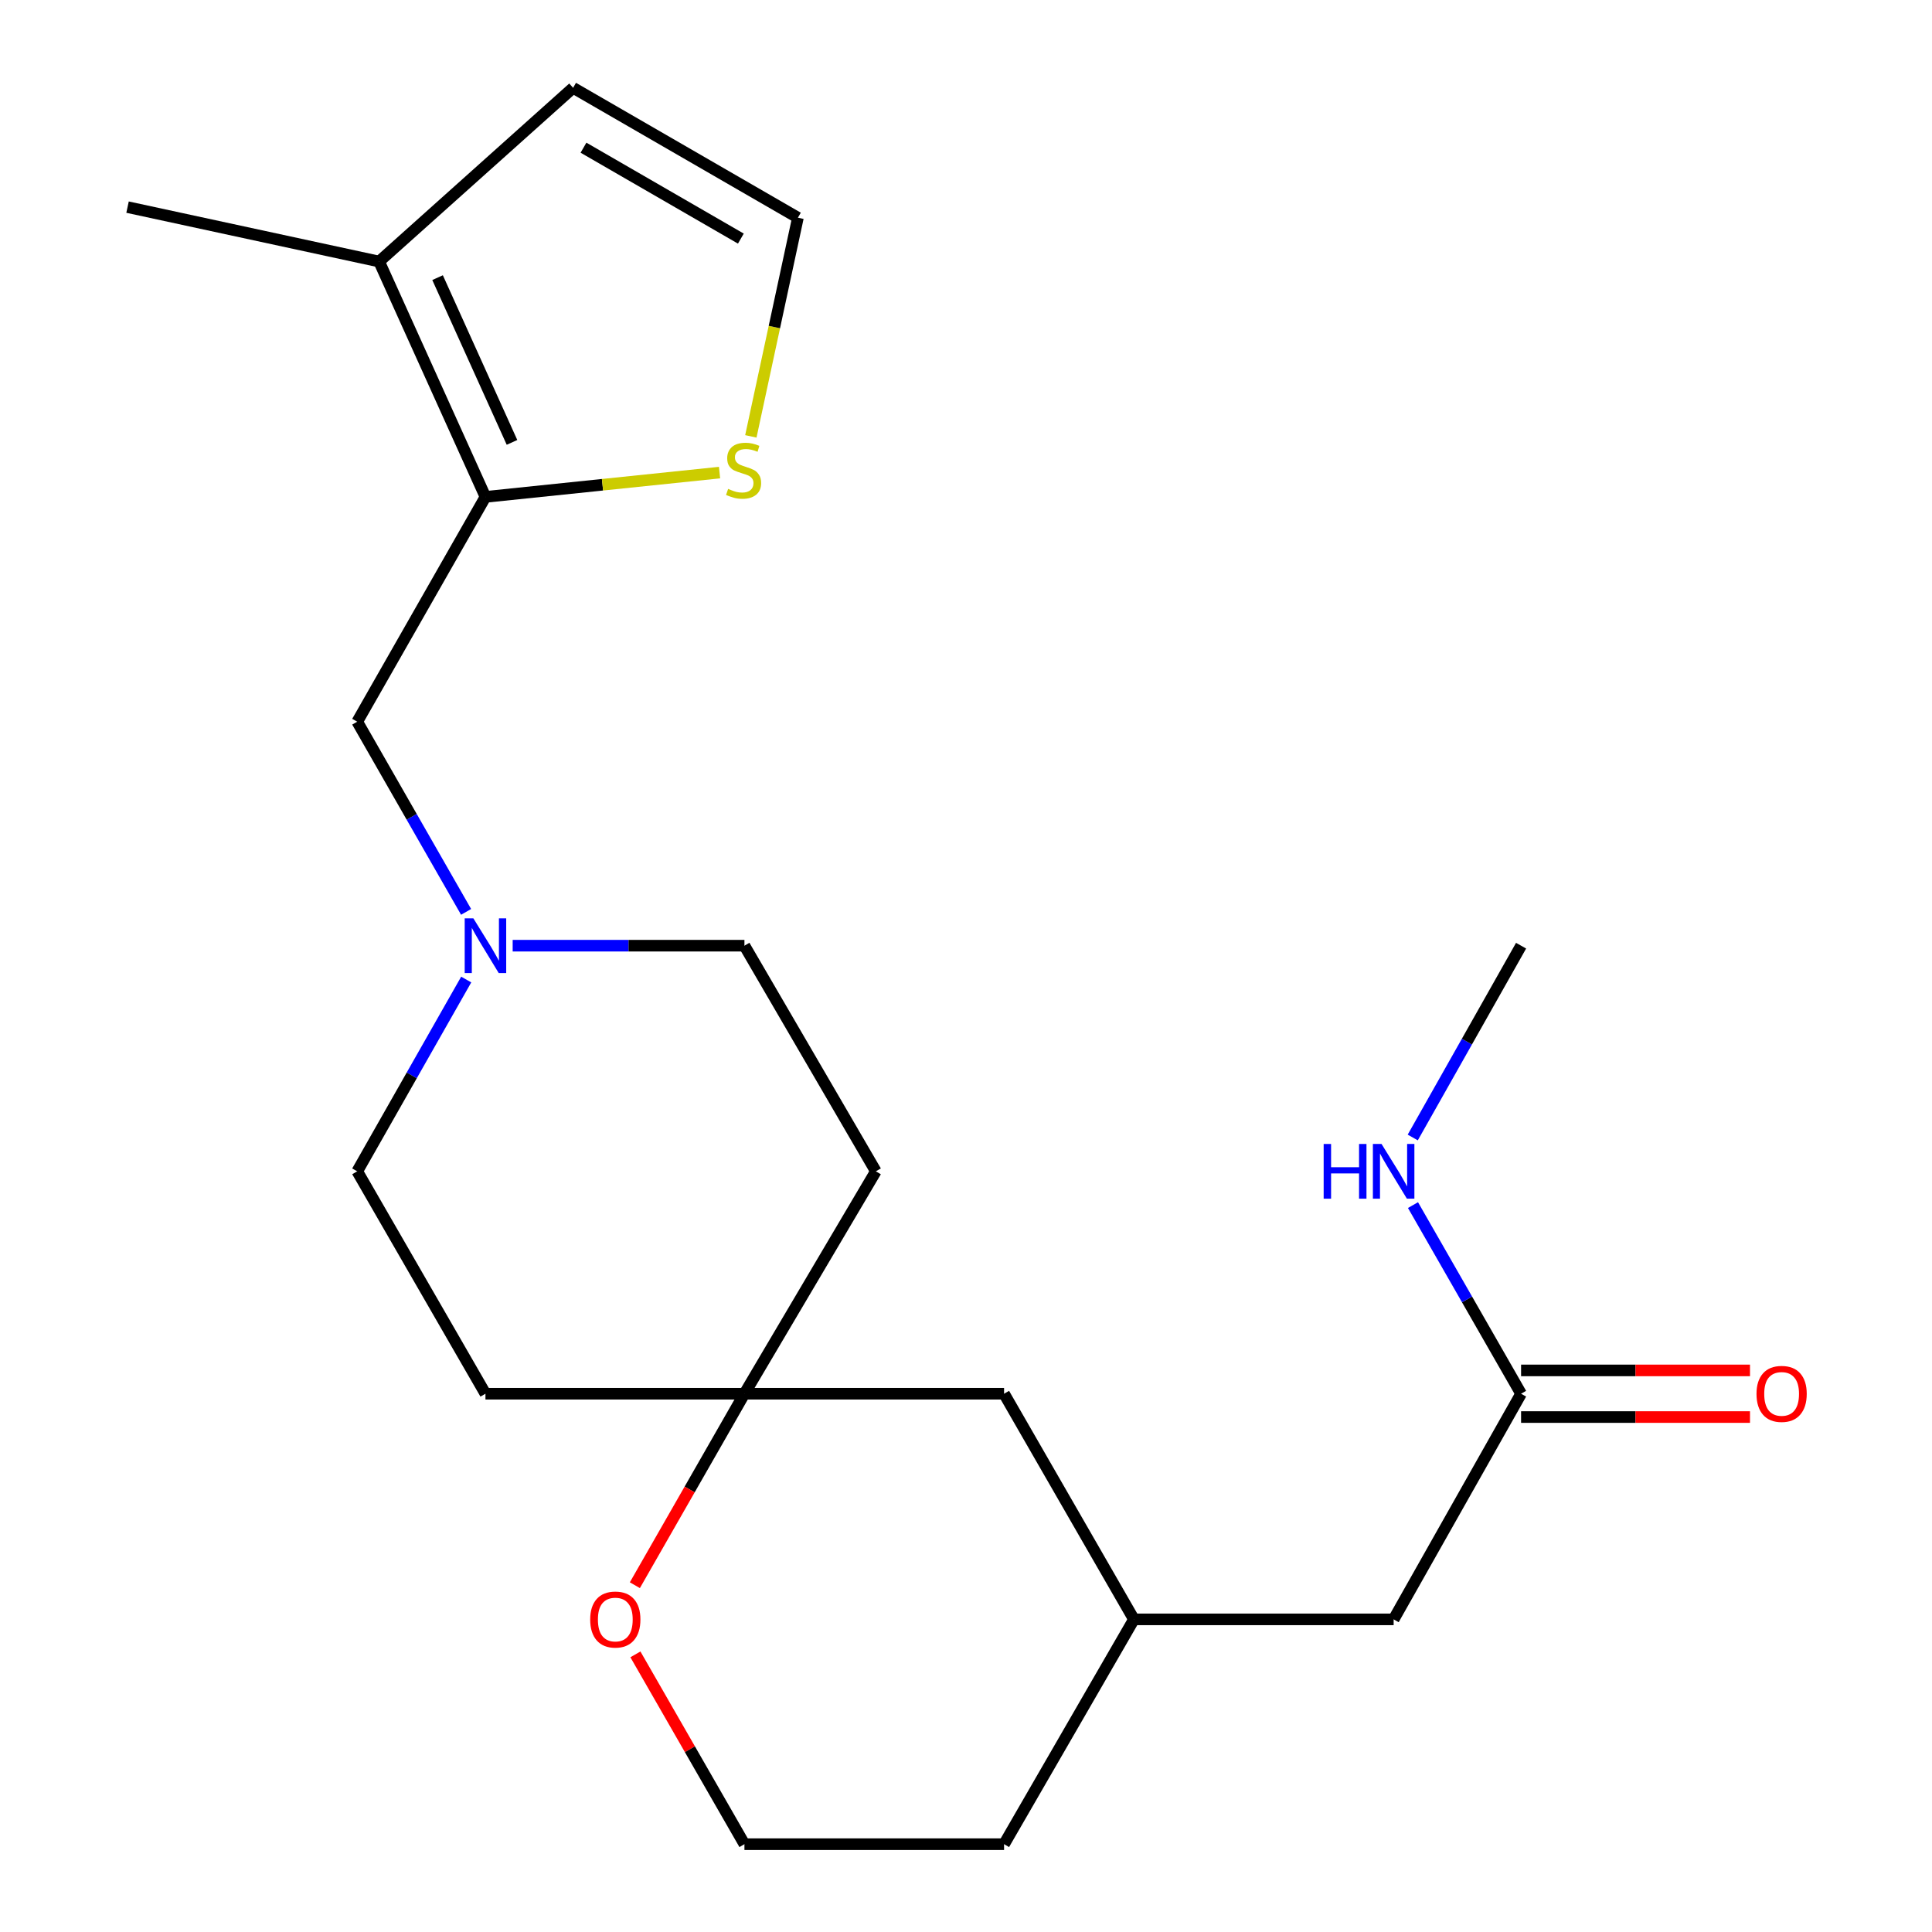 <?xml version='1.0' encoding='iso-8859-1'?>
<svg version='1.1' baseProfile='full'
              xmlns='http://www.w3.org/2000/svg'
                      xmlns:rdkit='http://www.rdkit.org/xml'
                      xmlns:xlink='http://www.w3.org/1999/xlink'
                  xml:space='preserve'
width='1000px' height='1000px' viewBox='0 0 1000 1000'>
<!-- END OF HEADER -->
<rect style='opacity:1.0;fill:#FFFFFF;stroke:none' width='1000' height='1000' x='0' y='0'> </rect>
<path class='bond-0' d='M 251.269,257.191 L 196.233,135.371' style='fill:none;fill-rule:evenodd;stroke:#000000;stroke-width:6px;stroke-linecap:butt;stroke-linejoin:miter;stroke-opacity:1' />
<path class='bond-0' d='M 265.011,228.98 L 226.486,143.706' style='fill:none;fill-rule:evenodd;stroke:#000000;stroke-width:6px;stroke-linecap:butt;stroke-linejoin:miter;stroke-opacity:1' />
<path class='bond-2' d='M 251.269,257.191 L 311.854,250.904' style='fill:none;fill-rule:evenodd;stroke:#000000;stroke-width:6px;stroke-linecap:butt;stroke-linejoin:miter;stroke-opacity:1' />
<path class='bond-2' d='M 311.854,250.904 L 372.438,244.616' style='fill:none;fill-rule:evenodd;stroke:#CCCC00;stroke-width:6px;stroke-linecap:butt;stroke-linejoin:miter;stroke-opacity:1' />
<path class='bond-4' d='M 251.269,257.191 L 184.901,373.553' style='fill:none;fill-rule:evenodd;stroke:#000000;stroke-width:6px;stroke-linecap:butt;stroke-linejoin:miter;stroke-opacity:1' />
<path class='bond-7' d='M 196.233,135.371 L 296.636,45.455' style='fill:none;fill-rule:evenodd;stroke:#000000;stroke-width:6px;stroke-linecap:butt;stroke-linejoin:miter;stroke-opacity:1' />
<path class='bond-19' d='M 196.233,135.371 L 66.018,107.209' style='fill:none;fill-rule:evenodd;stroke:#000000;stroke-width:6px;stroke-linecap:butt;stroke-linejoin:miter;stroke-opacity:1' />
<path class='bond-1' d='M 241.251,471.987 L 213.076,422.77' style='fill:none;fill-rule:evenodd;stroke:#0000FF;stroke-width:6px;stroke-linecap:butt;stroke-linejoin:miter;stroke-opacity:1' />
<path class='bond-1' d='M 213.076,422.77 L 184.901,373.553' style='fill:none;fill-rule:evenodd;stroke:#000000;stroke-width:6px;stroke-linecap:butt;stroke-linejoin:miter;stroke-opacity:1' />
<path class='bond-12' d='M 265.36,489.486 L 325.34,489.486' style='fill:none;fill-rule:evenodd;stroke:#0000FF;stroke-width:6px;stroke-linecap:butt;stroke-linejoin:miter;stroke-opacity:1' />
<path class='bond-12' d='M 325.34,489.486 L 385.319,489.486' style='fill:none;fill-rule:evenodd;stroke:#000000;stroke-width:6px;stroke-linecap:butt;stroke-linejoin:miter;stroke-opacity:1' />
<path class='bond-13' d='M 241.314,507.005 L 213.107,556.641' style='fill:none;fill-rule:evenodd;stroke:#0000FF;stroke-width:6px;stroke-linecap:butt;stroke-linejoin:miter;stroke-opacity:1' />
<path class='bond-13' d='M 213.107,556.641 L 184.901,606.277' style='fill:none;fill-rule:evenodd;stroke:#000000;stroke-width:6px;stroke-linecap:butt;stroke-linejoin:miter;stroke-opacity:1' />
<path class='bond-5' d='M 388.635,225.864 L 400.817,169.272' style='fill:none;fill-rule:evenodd;stroke:#CCCC00;stroke-width:6px;stroke-linecap:butt;stroke-linejoin:miter;stroke-opacity:1' />
<path class='bond-5' d='M 400.817,169.272 L 412.998,112.681' style='fill:none;fill-rule:evenodd;stroke:#000000;stroke-width:6px;stroke-linecap:butt;stroke-linejoin:miter;stroke-opacity:1' />
<path class='bond-3' d='M 385.319,721.392 L 251.269,721.392' style='fill:none;fill-rule:evenodd;stroke:#000000;stroke-width:6px;stroke-linecap:butt;stroke-linejoin:miter;stroke-opacity:1' />
<path class='bond-8' d='M 385.319,721.392 L 356.961,770.946' style='fill:none;fill-rule:evenodd;stroke:#000000;stroke-width:6px;stroke-linecap:butt;stroke-linejoin:miter;stroke-opacity:1' />
<path class='bond-8' d='M 356.961,770.946 L 328.602,820.499' style='fill:none;fill-rule:evenodd;stroke:#FF0000;stroke-width:6px;stroke-linecap:butt;stroke-linejoin:miter;stroke-opacity:1' />
<path class='bond-15' d='M 385.319,721.392 L 519.705,721.392' style='fill:none;fill-rule:evenodd;stroke:#000000;stroke-width:6px;stroke-linecap:butt;stroke-linejoin:miter;stroke-opacity:1' />
<path class='bond-23' d='M 385.319,721.392 L 453.337,606.277' style='fill:none;fill-rule:evenodd;stroke:#000000;stroke-width:6px;stroke-linecap:butt;stroke-linejoin:miter;stroke-opacity:1' />
<path class='bond-22' d='M 412.998,112.681 L 296.636,45.455' style='fill:none;fill-rule:evenodd;stroke:#000000;stroke-width:6px;stroke-linecap:butt;stroke-linejoin:miter;stroke-opacity:1' />
<path class='bond-22' d='M 383.469,123.498 L 302.015,76.44' style='fill:none;fill-rule:evenodd;stroke:#000000;stroke-width:6px;stroke-linecap:butt;stroke-linejoin:miter;stroke-opacity:1' />
<path class='bond-6' d='M 787.309,721.392 L 721.344,838.183' style='fill:none;fill-rule:evenodd;stroke:#000000;stroke-width:6px;stroke-linecap:butt;stroke-linejoin:miter;stroke-opacity:1' />
<path class='bond-11' d='M 787.309,733.462 L 846.551,733.462' style='fill:none;fill-rule:evenodd;stroke:#000000;stroke-width:6px;stroke-linecap:butt;stroke-linejoin:miter;stroke-opacity:1' />
<path class='bond-11' d='M 846.551,733.462 L 905.793,733.462' style='fill:none;fill-rule:evenodd;stroke:#FF0000;stroke-width:6px;stroke-linecap:butt;stroke-linejoin:miter;stroke-opacity:1' />
<path class='bond-11' d='M 787.309,709.323 L 846.551,709.323' style='fill:none;fill-rule:evenodd;stroke:#000000;stroke-width:6px;stroke-linecap:butt;stroke-linejoin:miter;stroke-opacity:1' />
<path class='bond-11' d='M 846.551,709.323 L 905.793,709.323' style='fill:none;fill-rule:evenodd;stroke:#FF0000;stroke-width:6px;stroke-linecap:butt;stroke-linejoin:miter;stroke-opacity:1' />
<path class='bond-16' d='M 787.309,721.392 L 759.334,672.573' style='fill:none;fill-rule:evenodd;stroke:#000000;stroke-width:6px;stroke-linecap:butt;stroke-linejoin:miter;stroke-opacity:1' />
<path class='bond-16' d='M 759.334,672.573 L 731.359,623.754' style='fill:none;fill-rule:evenodd;stroke:#0000FF;stroke-width:6px;stroke-linecap:butt;stroke-linejoin:miter;stroke-opacity:1' />
<path class='bond-18' d='M 328.887,856.298 L 357.103,905.422' style='fill:none;fill-rule:evenodd;stroke:#FF0000;stroke-width:6px;stroke-linecap:butt;stroke-linejoin:miter;stroke-opacity:1' />
<path class='bond-18' d='M 357.103,905.422 L 385.319,954.545' style='fill:none;fill-rule:evenodd;stroke:#000000;stroke-width:6px;stroke-linecap:butt;stroke-linejoin:miter;stroke-opacity:1' />
<path class='bond-9' d='M 453.337,606.277 L 385.319,489.486' style='fill:none;fill-rule:evenodd;stroke:#000000;stroke-width:6px;stroke-linecap:butt;stroke-linejoin:miter;stroke-opacity:1' />
<path class='bond-10' d='M 251.269,721.392 L 184.901,606.277' style='fill:none;fill-rule:evenodd;stroke:#000000;stroke-width:6px;stroke-linecap:butt;stroke-linejoin:miter;stroke-opacity:1' />
<path class='bond-14' d='M 721.344,838.183 L 586.918,838.183' style='fill:none;fill-rule:evenodd;stroke:#000000;stroke-width:6px;stroke-linecap:butt;stroke-linejoin:miter;stroke-opacity:1' />
<path class='bond-17' d='M 519.705,721.392 L 586.918,838.183' style='fill:none;fill-rule:evenodd;stroke:#000000;stroke-width:6px;stroke-linecap:butt;stroke-linejoin:miter;stroke-opacity:1' />
<path class='bond-21' d='M 731.235,588.764 L 759.272,539.125' style='fill:none;fill-rule:evenodd;stroke:#0000FF;stroke-width:6px;stroke-linecap:butt;stroke-linejoin:miter;stroke-opacity:1' />
<path class='bond-21' d='M 759.272,539.125 L 787.309,489.486' style='fill:none;fill-rule:evenodd;stroke:#000000;stroke-width:6px;stroke-linecap:butt;stroke-linejoin:miter;stroke-opacity:1' />
<path class='bond-20' d='M 586.918,838.183 L 519.705,954.545' style='fill:none;fill-rule:evenodd;stroke:#000000;stroke-width:6px;stroke-linecap:butt;stroke-linejoin:miter;stroke-opacity:1' />
<path class='bond-24' d='M 385.319,954.545 L 519.705,954.545' style='fill:none;fill-rule:evenodd;stroke:#000000;stroke-width:6px;stroke-linecap:butt;stroke-linejoin:miter;stroke-opacity:1' />
<path  class='atom-2' d='M 245.009 475.326
L 254.289 490.326
Q 255.209 491.806, 256.689 494.486
Q 258.169 497.166, 258.249 497.326
L 258.249 475.326
L 262.009 475.326
L 262.009 503.646
L 258.129 503.646
L 248.169 487.246
Q 247.009 485.326, 245.769 483.126
Q 244.569 480.926, 244.209 480.246
L 244.209 503.646
L 240.529 503.646
L 240.529 475.326
L 245.009 475.326
' fill='#0000FF'/>
<path  class='atom-3' d='M 376.877 253.045
Q 377.197 253.165, 378.517 253.725
Q 379.837 254.285, 381.277 254.645
Q 382.757 254.965, 384.197 254.965
Q 386.877 254.965, 388.437 253.685
Q 389.997 252.365, 389.997 250.085
Q 389.997 248.525, 389.197 247.565
Q 388.437 246.605, 387.237 246.085
Q 386.037 245.565, 384.037 244.965
Q 381.517 244.205, 379.997 243.485
Q 378.517 242.765, 377.437 241.245
Q 376.397 239.725, 376.397 237.165
Q 376.397 233.605, 378.797 231.405
Q 381.237 229.205, 386.037 229.205
Q 389.317 229.205, 393.037 230.765
L 392.117 233.845
Q 388.717 232.445, 386.157 232.445
Q 383.397 232.445, 381.877 233.605
Q 380.357 234.725, 380.397 236.685
Q 380.397 238.205, 381.157 239.125
Q 381.957 240.045, 383.077 240.565
Q 384.237 241.085, 386.157 241.685
Q 388.717 242.485, 390.237 243.285
Q 391.757 244.085, 392.837 245.725
Q 393.957 247.325, 393.957 250.085
Q 393.957 254.005, 391.317 256.125
Q 388.717 258.205, 384.357 258.205
Q 381.837 258.205, 379.917 257.645
Q 378.037 257.125, 375.797 256.205
L 376.877 253.045
' fill='#CCCC00'/>
<path  class='atom-9' d='M 305.482 838.263
Q 305.482 831.463, 308.842 827.663
Q 312.202 823.863, 318.482 823.863
Q 324.762 823.863, 328.122 827.663
Q 331.482 831.463, 331.482 838.263
Q 331.482 845.143, 328.082 849.063
Q 324.682 852.943, 318.482 852.943
Q 312.242 852.943, 308.842 849.063
Q 305.482 845.183, 305.482 838.263
M 318.482 849.743
Q 322.802 849.743, 325.122 846.863
Q 327.482 843.943, 327.482 838.263
Q 327.482 832.703, 325.122 829.903
Q 322.802 827.063, 318.482 827.063
Q 314.162 827.063, 311.802 829.863
Q 309.482 832.663, 309.482 838.263
Q 309.482 843.983, 311.802 846.863
Q 314.162 849.743, 318.482 849.743
' fill='#FF0000'/>
<path  class='atom-12' d='M 909.164 721.472
Q 909.164 714.672, 912.524 710.872
Q 915.884 707.072, 922.164 707.072
Q 928.444 707.072, 931.804 710.872
Q 935.164 714.672, 935.164 721.472
Q 935.164 728.352, 931.764 732.272
Q 928.364 736.152, 922.164 736.152
Q 915.924 736.152, 912.524 732.272
Q 909.164 728.392, 909.164 721.472
M 922.164 732.952
Q 926.484 732.952, 928.804 730.072
Q 931.164 727.152, 931.164 721.472
Q 931.164 715.912, 928.804 713.112
Q 926.484 710.272, 922.164 710.272
Q 917.844 710.272, 915.484 713.072
Q 913.164 715.872, 913.164 721.472
Q 913.164 727.192, 915.484 730.072
Q 917.844 732.952, 922.164 732.952
' fill='#FF0000'/>
<path  class='atom-17' d='M 685.124 592.117
L 688.964 592.117
L 688.964 604.157
L 703.444 604.157
L 703.444 592.117
L 707.284 592.117
L 707.284 620.437
L 703.444 620.437
L 703.444 607.357
L 688.964 607.357
L 688.964 620.437
L 685.124 620.437
L 685.124 592.117
' fill='#0000FF'/>
<path  class='atom-17' d='M 715.084 592.117
L 724.364 607.117
Q 725.284 608.597, 726.764 611.277
Q 728.244 613.957, 728.324 614.117
L 728.324 592.117
L 732.084 592.117
L 732.084 620.437
L 728.204 620.437
L 718.244 604.037
Q 717.084 602.117, 715.844 599.917
Q 714.644 597.717, 714.284 597.037
L 714.284 620.437
L 710.604 620.437
L 710.604 592.117
L 715.084 592.117
' fill='#0000FF'/>
</svg>
